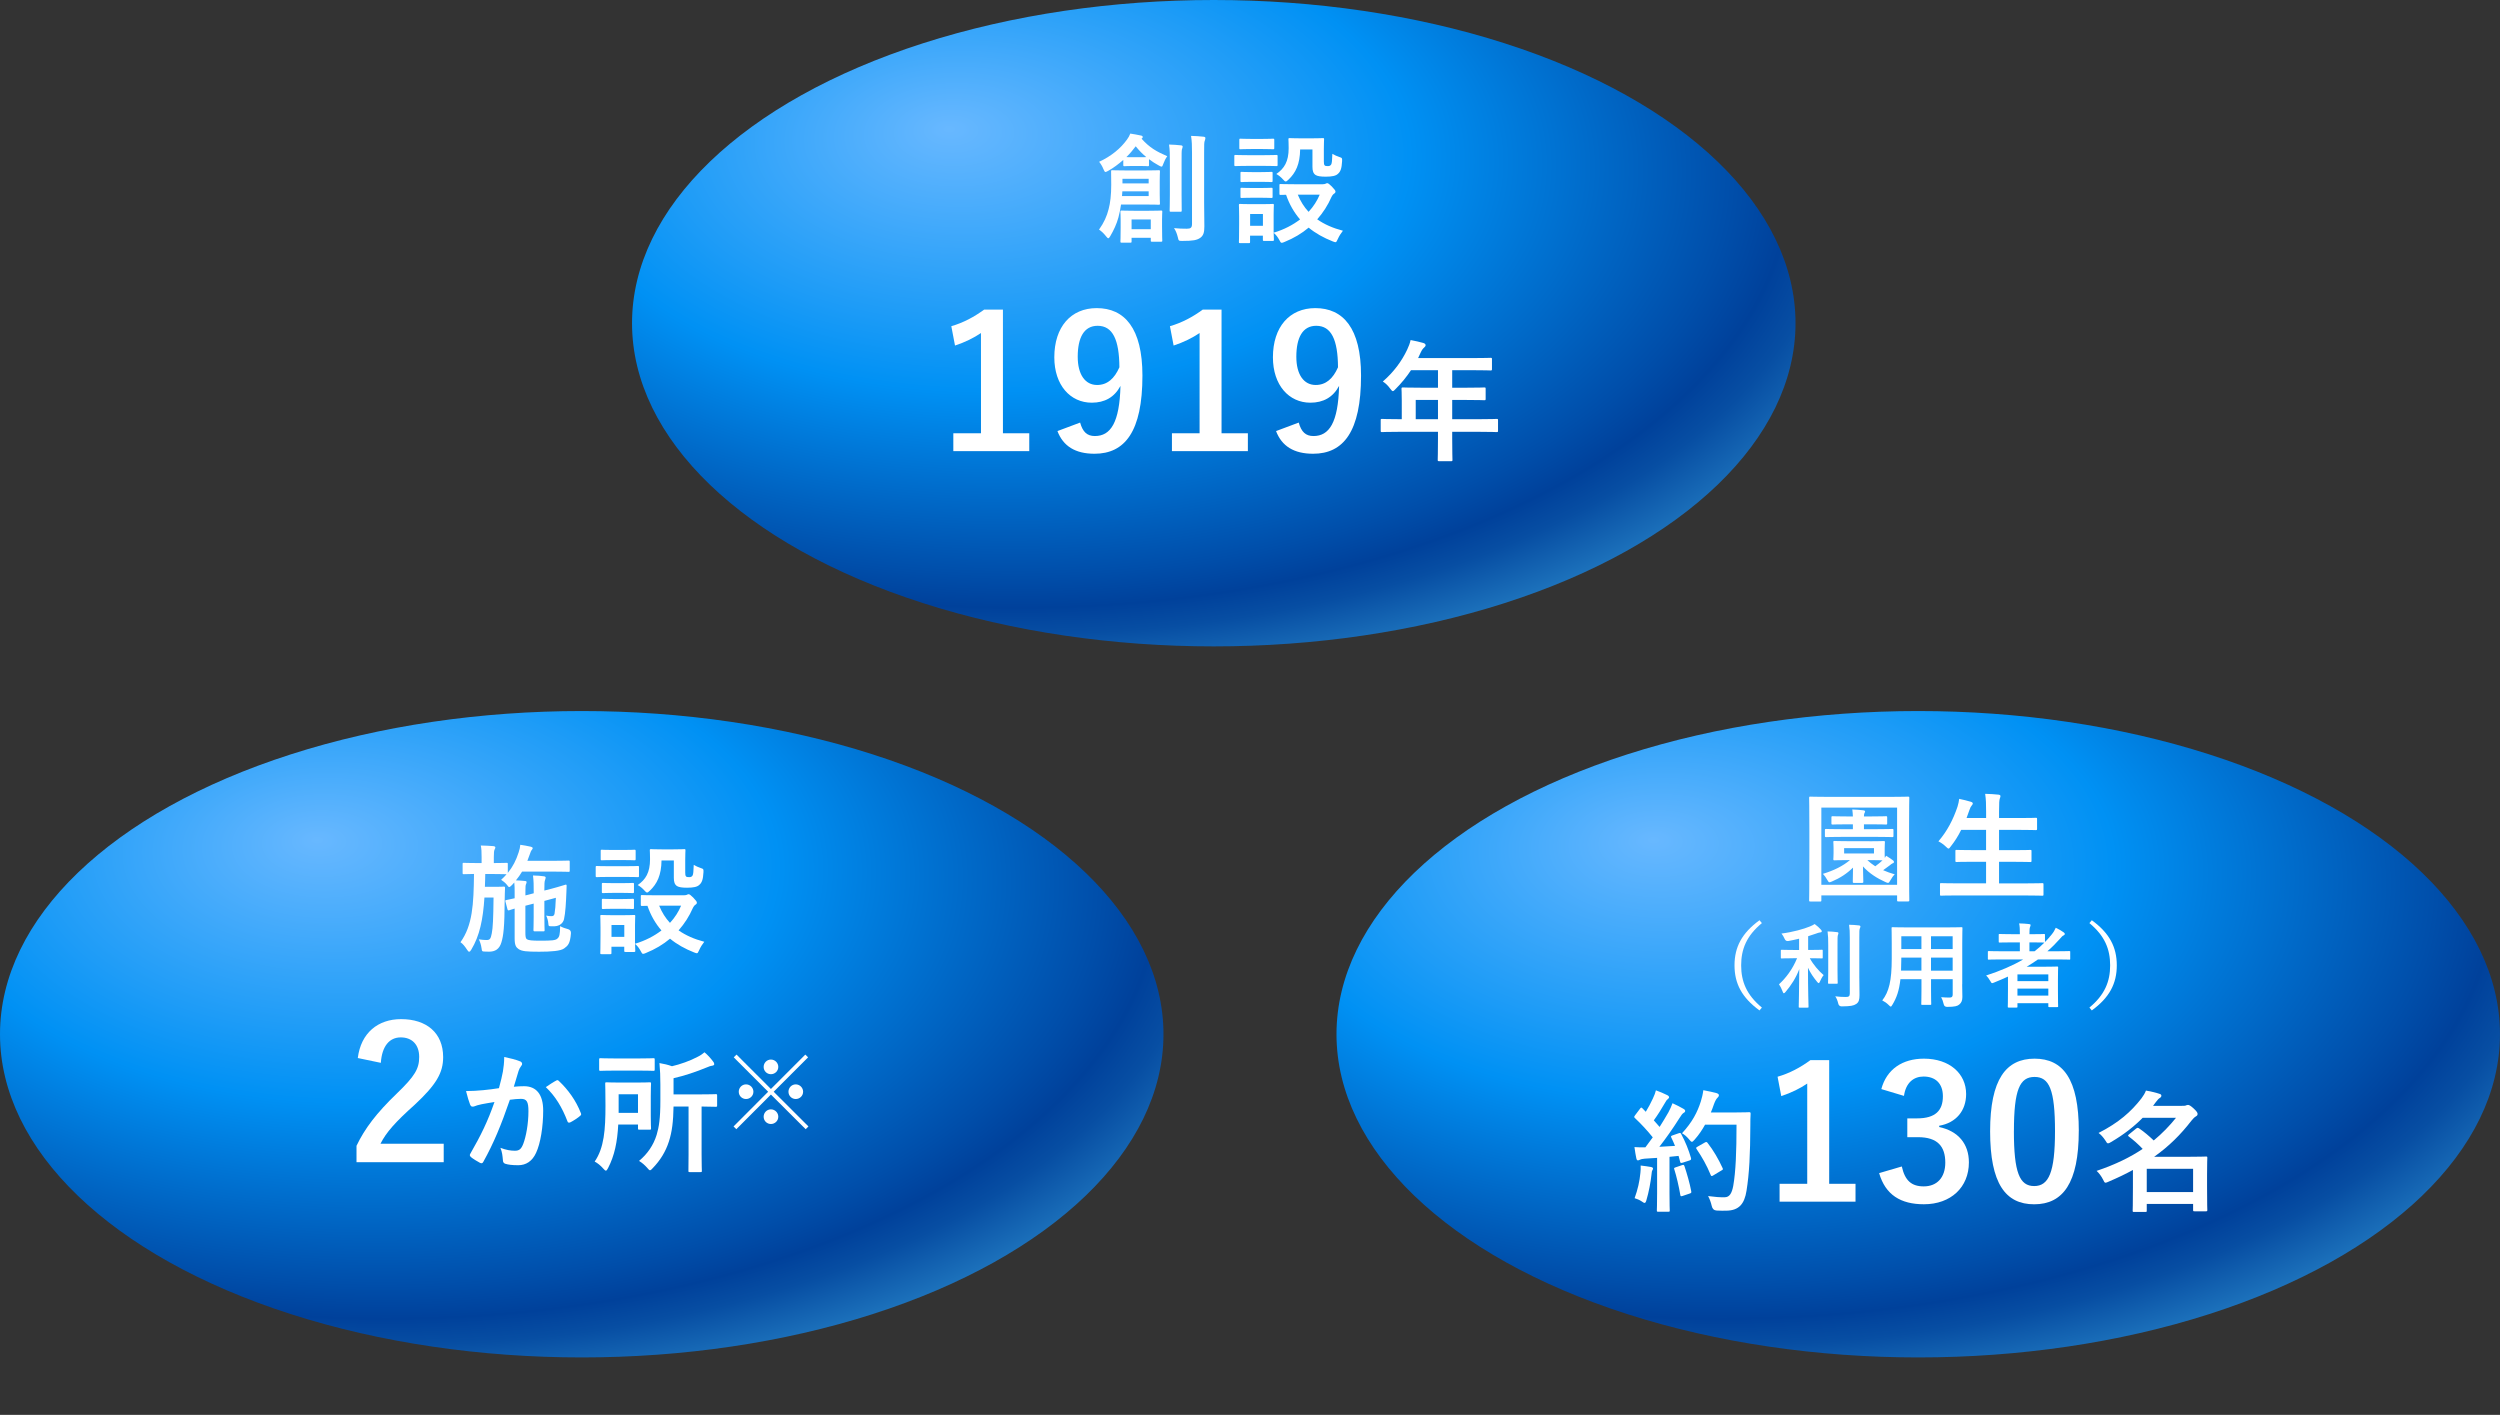 <?xml version="1.0" encoding="UTF-8"?>
<svg xmlns="http://www.w3.org/2000/svg" xmlns:xlink="http://www.w3.org/1999/xlink" viewBox="0 0 759.45 429.8">
  <rect x="0" y="0" width="759.45" height="429.8" fill="#333333" stroke="none"/>
  <defs>
    <style>
      .cls-1 {
        fill: #fff;
      }

      .cls-2 {
        fill: url(#_名称未設定グラデーション_151-2);
      }

      .cls-3 {
        fill: url(#_名称未設定グラデーション_151);
      }

      .cls-4 {
        fill: url(#_名称未設定グラデーション_151-3);
      }
    </style>
    <radialGradient id="_名称未設定グラデーション_151" data-name="名称未設定グラデーション 151" cx="2434.14" cy="87.16" fx="2401.95" fy="45.19" r="356.69" gradientTransform="translate(-1659.55 232.51) scale(.9 .5)" gradientUnits="userSpaceOnUse">
      <stop offset="0" stop-color="#68b8ff"/>
      <stop offset=".29" stop-color="#1e9cf7"/>
      <stop offset=".4" stop-color="#0091f4"/>
      <stop offset=".68" stop-color="#004eaa"/>
      <stop offset=".73" stop-color="#00419b"/>
      <stop offset=".77" stop-color="#074ea3"/>
      <stop offset=".84" stop-color="#1c71bb"/>
      <stop offset=".93" stop-color="#3daae0"/>
      <stop offset="1" stop-color="#58d8ff"/>
    </radialGradient>
    <radialGradient id="_名称未設定グラデーション_151-2" data-name="名称未設定グラデーション 151" cx="1983.03" fx="1950.84" fy="45.19" r="356.69" xlink:href="#_名称未設定グラデーション_151"/>
    <radialGradient id="_名称未設定グラデーション_151-3" data-name="名称未設定グラデーション 151" cx="2196.36" cy="-344.84" fx="2164.17" fy="-386.81" r="356.69" xlink:href="#_名称未設定グラデーション_151"/>
  </defs>
  <g id="_レイヤー_4" data-name="レイヤー 4">
    <ellipse class="cls-3" cx="582.72" cy="314.18" rx="176.72" ry="98.18"/>
    <ellipse class="cls-2" cx="176.72" cy="314.18" rx="176.72" ry="98.18"/>
    <ellipse class="cls-4" cx="368.72" cy="98.18" rx="176.72" ry="98.18"/>
  </g>
  <g id="_レイヤー_1" data-name="レイヤー 1">
    <path class="cls-1" d="M509.96,344.26c.48-.16,.56-.12,.76,.24,1.28,2.36,2.28,4.88,2.96,7.24,.12,.44,.04,.64-.48,.8l-2.12,.68c-.44,.12-.6,.08-.68-.28l-.48-1.8c-.92,.12-1.84,.2-2.76,.28v11c0,3.68,.08,5.04,.08,5.24,0,.4-.04,.44-.44,.44h-3.04c-.4,0-.44-.04-.44-.44,0-.24,.08-1.56,.08-5.24v-10.68l-3.76,.24c-.68,.04-1.24,.2-1.48,.32-.2,.12-.36,.2-.6,.2-.28,0-.4-.28-.48-.68-.2-.96-.36-1.88-.56-3.36,1.2,.08,2.28,.12,3.32,.08l2.24-3.04c-1.64-2.04-3.44-4-5.4-5.84-.16-.16-.24-.24-.24-.36s.12-.28,.28-.52l1.48-1.96c.16-.24,.28-.36,.4-.36s.2,.08,.36,.24l1,1.04c.8-1.32,1.48-2.56,2.16-4.04,.52-1.08,.72-1.72,.92-2.48,1.08,.4,2.48,.96,3.48,1.48,.36,.2,.52,.4,.52,.64,0,.2-.16,.36-.36,.52-.32,.24-.48,.44-.76,.96-1.28,2.2-2.28,3.8-3.52,5.52,.6,.68,1.2,1.32,1.76,2,.92-1.44,1.8-2.92,2.68-4.44,.48-.88,.92-1.88,1.24-2.76,1.2,.56,2.44,1.16,3.36,1.72,.36,.2,.48,.36,.48,.6,0,.28-.12,.44-.44,.6-.4,.24-.72,.68-1.32,1.64-2.04,3.24-4.24,6.32-6.08,8.68,1.56-.08,3.2-.16,4.76-.28-.36-.88-.72-1.72-1.12-2.52-.2-.4-.12-.48,.4-.68l1.84-.64Zm-11.64,12.04c.08-.76,.12-1.36,.08-2.24,1.2,.16,2.28,.28,3.08,.44,.48,.08,.68,.28,.68,.48s-.12,.36-.24,.6c-.12,.16-.16,.64-.24,1.28-.24,2.32-.84,5.4-1.52,7.68-.16,.6-.32,.88-.56,.88-.2,0-.48-.16-.92-.48-.56-.4-1.56-.8-2.12-.96,.96-2.64,1.52-5.12,1.76-7.68Zm12.68-2.36c.48-.16,.56-.08,.72,.36,.72,2.16,1.6,5.16,2.04,7.56,.08,.44,.04,.56-.48,.72l-2.12,.72c-.6,.2-.64,.08-.72-.32-.4-2.44-1.2-5.84-1.8-7.68-.16-.44-.12-.52,.36-.68l2-.68Zm6.96-12.28c-.84,1.52-1.84,3.04-3.12,4.48-.44,.48-.64,.72-.88,.72-.2,0-.44-.24-.84-.72-.72-.88-1.44-1.48-2.16-1.88,3.12-3.36,4.68-6.4,5.72-9.68,.32-1.04,.6-2.16,.76-3.4,1.52,.28,3.08,.64,3.88,.84,.52,.16,.84,.36,.84,.64,0,.32-.04,.44-.4,.8-.32,.28-.72,.92-1.12,2.04-.28,.8-.56,1.64-.92,2.44h7.56c2.88,0,3.8-.08,4.04-.08,.4,0,.48,.08,.48,.48-.08,1.12-.08,2.2-.08,3.32-.04,9.2-.32,14.76-1.16,20.04-.64,4.08-2.32,6-6.08,6.08-.84,0-1.96,.04-3-.04q-1.2-.08-1.48-1.36c-.24-1.08-.68-2.28-1.12-3.04,2.16,.28,3.52,.4,5.08,.36,1.48,0,2.16-1.32,2.56-3.44,.76-4.32,1-10.28,1-18.6h-9.56Zm-.04,5.4c.44-.24,.56-.16,.8,.12,1.76,2.24,3.36,5,4.56,7.64,.2,.4,.12,.52-.36,.76l-2.52,1.52c-.44,.28-.6,.2-.76-.24-1.16-2.84-2.6-5.36-4.2-7.72-.28-.4-.28-.52,.24-.8l2.24-1.28Z"/>
    <path class="cls-1" d="M555.66,359.62h8.01v5.43h-23.07v-5.43h8.4v-30.46c-2.13,1.46-4.82,2.8-7.89,3.81l-1.12-5.88c3.7-1.06,7-2.86,9.97-5.04h5.71v37.58Z"/>
    <path class="cls-1" d="M571.51,330.84c1.62-6.05,6.44-9.24,12.94-9.24,7.79,0,12.82,4.54,12.82,10.75,0,5.04-3.02,8.74-8.18,9.63v.39c5.77,1.23,9.02,5.1,9.02,10.75,0,7.56-5.49,12.71-13.66,12.71-7.06,0-11.7-2.86-13.61-9.46l6.89-2.02c.95,4.31,2.97,6.05,6.66,6.05,4.03,0,6.55-2.69,6.55-7.22,0-4.87-2.29-7.73-8.29-7.73h-3.25v-5.71h2.97c5.6,0,7.84-2.41,7.84-6.72,0-3.92-2.29-5.99-5.88-5.99-2.97,0-5.38,1.85-5.94,5.88l-6.89-2.07Z"/>
    <path class="cls-1" d="M631.49,343.55c0,15.85-4.82,22.29-13.55,22.29s-13.38-6.33-13.38-22.18,4.87-22.06,13.5-22.06,13.44,6.16,13.44,21.95Zm-19.71,.06c0,12.6,1.73,16.69,6.16,16.69s6.33-4.14,6.33-16.69-1.73-16.46-6.21-16.46-6.27,3.81-6.27,16.46Z"/>
    <path class="cls-1" d="M650.9,339.57c-2.52,2.56-5.64,5.04-9.6,7.36-.44,.28-.72,.4-.92,.4-.28,0-.48-.28-.84-.92-.6-.92-1.36-1.76-2.04-2.24,6.12-3.12,9.88-6.44,13.04-10.52,.56-.76,1.04-1.52,1.36-2.36,1.56,.28,2.96,.6,4.12,1,.4,.12,.56,.28,.56,.56s-.16,.52-.52,.72c-.32,.2-.6,.48-1.2,1.28l-.8,1.08h8.72c.72,0,.88,0,1.16-.08,.2-.08,.44-.2,.72-.2,.36,0,.8,.24,1.68,1.04,1.04,.96,1.24,1.36,1.24,1.68,0,.36-.12,.56-.56,.8-.36,.2-.84,.68-1.32,1.28-3.24,4.2-6.76,7.72-11.32,10.96h10.28c3.44,0,5.2-.08,5.44-.08,.4,0,.44,.04,.44,.4,0,.28-.08,1.44-.08,5.16v3.68c0,5.6,.08,6.72,.08,6.96,0,.4-.04,.44-.44,.44h-3.4c-.44,0-.48-.04-.48-.44v-1.8h-14.08v2c0,.4-.04,.44-.4,.44h-3.44c-.4,0-.44-.04-.44-.44,0-.2,.08-1.48,.08-7.08v-5.24c-2.24,1.24-4.68,2.4-7.4,3.56-.44,.2-.72,.32-.92,.32-.32,0-.44-.32-.8-1.04-.52-1-1.2-1.92-1.92-2.56,5.8-1.96,10.32-4.2,14-6.68-1.44-1.52-2.84-2.72-4.16-3.72-.16-.12-.28-.24-.28-.32,0-.12,.12-.24,.32-.4l2.12-1.72c.2-.16,.36-.24,.48-.24,.16,0,.28,.08,.48,.2,1.56,1.08,2.88,2.2,4.4,3.64,2.6-2.16,4.8-4.44,6.76-6.88h-10.12Zm1.24,15.48v7.08h14.08v-7.08h-14.08Z"/>
    <path class="cls-1" d="M549.98,273.86c-.36,0-.4-.04-.4-.39,0-.25,.07-2.7,.07-13.97v-7.13c0-7.2-.07-9.72-.07-9.94,0-.4,.04-.43,.4-.43,.25,0,1.4,.07,4.75,.07h20.13c3.35,0,4.5-.07,4.72-.07,.4,0,.43,.04,.43,.43,0,.21-.07,2.74-.07,8.68v8.39c0,11.23,.07,13.72,.07,13.94,0,.36-.04,.4-.43,.4h-2.88c-.36,0-.4-.04-.4-.4v-1.44h-23.01v1.48c0,.36-.04,.39-.4,.39h-2.92Zm3.31-5.08h23.01v-23.44h-23.01v23.44Zm14.62-13.22c3.03,0,4.07-.07,4.29-.07,.36,0,.4,.04,.4,.4,0,.22-.07,.61-.07,1.84v1.4c0,.76,0,1.19,.04,1.48,.14-.18,.25-.39,.4-.65,.79,.47,1.4,.9,2.09,1.4,.18,.14,.29,.29,.29,.47,0,.22-.14,.36-.4,.43-.29,.11-.47,.29-.87,.61-.65,.5-1.3,.97-2.02,1.48,1.08,.47,2.23,.9,3.53,1.26-.47,.43-.94,1.12-1.3,1.77-.32,.58-.47,.83-.76,.83-.18,0-.43-.11-.83-.29-2.41-1.08-4.86-2.59-6.77-4.72,.04,2.27,.11,4.25,.11,4.61s-.04,.4-.43,.4h-2.38c-.36,0-.39-.04-.39-.4s.04-2.16,.07-4.25c-1.87,1.84-3.93,3.17-6.38,4.21-.36,.14-.58,.25-.76,.25-.25,0-.4-.22-.68-.72-.4-.72-.83-1.33-1.33-1.84,3.39-1.04,6.09-2.38,8.21-4.18h-.32c-3.03,0-4.07,.07-4.32,.07-.36,0-.4-.04-.4-.4,0-.25,.07-.65,.07-1.84v-1.4c0-1.22-.07-1.58-.07-1.84,0-.36,.04-.4,.4-.4,.25,0,1.29,.07,4.32,.07h6.27Zm-8.32-1.33c-3.46,0-4.57,.07-4.82,.07-.36,0-.4-.04-.4-.43v-1.66c0-.36,.04-.39,.4-.39,.25,0,1.37,.07,4.82,.07h3.28v-1.48h-1.66c-3.17,0-4.21,.07-4.43,.07-.4,0-.43-.04-.43-.4v-1.73c0-.36,.04-.4,.43-.4,.22,0,1.26,.07,4.43,.07h1.66c-.04-.72-.07-1.51-.18-2.12,1.22,.04,2.41,.14,3.28,.25,.47,.07,.61,.18,.61,.36,0,.22-.14,.4-.21,.54-.11,.25-.14,.58-.14,.97h2.2c3.2,0,4.25-.07,4.46-.07,.36,0,.4,.04,.4,.4v1.73c0,.36-.04,.4-.4,.4-.22,0-1.26-.07-4.46-.07h-2.2v1.48h3.78c3.42,0,4.57-.07,4.79-.07,.36,0,.4,.04,.4,.39v1.66c0,.39-.04,.43-.4,.43-.22,0-1.37-.07-4.79-.07h-10.41Zm9.69,3.42h-9.07v1.62h9.07v-1.62Zm-2.02,3.64c.72,.68,1.51,1.29,2.41,1.87,.9-.65,1.62-1.26,2.2-1.8-.51-.04-1.66-.07-3.96-.07h-.65Z"/>
    <path class="cls-1" d="M594.29,272.02c-3.28,0-4.36,.07-4.57,.07-.36,0-.39-.04-.39-.4v-3.03c0-.36,.04-.39,.39-.39,.22,0,1.3,.07,4.57,.07h9.04v-6.55h-3.96c-3.53,0-4.75,.07-4.97,.07-.36,0-.39-.04-.39-.4v-2.92c0-.32,.04-.36,.39-.36,.22,0,1.44,.07,4.97,.07h3.96v-6.16h-7.56c-.86,1.77-1.91,3.46-3.17,5.04-.32,.43-.47,.65-.69,.65-.18,0-.4-.21-.79-.58-.69-.68-1.59-1.29-2.27-1.62,2.66-3.1,4.46-6.55,5.8-10.52,.25-.79,.43-1.66,.51-2.38,1.19,.22,2.48,.58,3.49,.87,.4,.11,.65,.29,.65,.54,0,.18-.11,.36-.36,.65-.21,.22-.43,.61-.68,1.37l-.86,2.38h5.94v-1.87c0-2.56-.04-3.67-.29-5.47,1.4,.04,2.88,.11,4.07,.25,.36,.04,.58,.22,.58,.4,0,.25-.07,.47-.18,.72-.18,.47-.25,1.37-.25,4v1.98h6.19c3.53,0,4.72-.07,4.93-.07,.4,0,.43,.04,.43,.39v2.95c0,.36-.04,.4-.43,.4-.22,0-1.4-.07-4.93-.07h-6.19v6.16h4.5c3.53,0,4.75-.07,4.97-.07,.36,0,.39,.04,.39,.36v2.92c0,.36-.04,.4-.39,.4-.22,0-1.44-.07-4.97-.07h-4.5v6.55h8.53c3.24,0,4.36-.07,4.57-.07,.36,0,.4,.04,.4,.39v3.03c0,.36-.04,.4-.4,.4-.22,0-1.33-.07-4.57-.07h-21.5Z"/>
    <path class="cls-1" d="M535.23,280.42c-4.65,3.84-6.3,7.9-6.3,12.83s1.65,8.99,6.3,12.83l-.73,.87c-5.38-3.92-7.59-8.18-7.59-13.7s2.21-9.78,7.59-13.7l.73,.87Z"/>
    <path class="cls-1" d="M544.71,291.1c-2.44,0-3.25,.06-3.42,.06-.28,0-.31-.03-.31-.31v-2.02c0-.28,.03-.31,.31-.31,.17,0,.98,.06,3.42,.06h1.82v-3.42c-1.06,.25-2.16,.5-3.28,.7q-.81,.14-1.15-.73c-.25-.56-.56-1.12-.93-1.54,3.42-.42,6.84-1.4,8.66-2.16,.67-.28,.98-.45,1.43-.73,.81,.59,1.37,1.12,1.88,1.68,.2,.22,.28,.34,.28,.53,0,.22-.22,.34-.53,.34-.37,.03-.76,.2-1.23,.36-.76,.25-1.54,.53-2.38,.79v4.17h.73c2.41,0,3.22-.06,3.39-.06,.28,0,.31,.03,.31,.31v2.02c0,.28-.03,.31-.31,.31-.17,0-.98-.06-3.39-.06h-.22c1.04,1.96,2.72,3.87,4.2,5.13-.42,.5-.84,1.26-1.12,1.93-.14,.34-.25,.5-.39,.5-.11,0-.28-.14-.48-.39-1.06-1.29-2.04-2.69-2.77-4.29,0,6.75,.17,11.35,.17,11.85,0,.25-.03,.28-.34,.28h-2.33c-.28,0-.31-.03-.31-.28,0-.5,.14-5.04,.17-11.43-1.01,2.69-2.47,4.93-4.18,6.95-.22,.25-.36,.39-.5,.39s-.25-.14-.36-.48c-.28-.79-.76-1.74-1.12-2.24,2.07-1.9,4.09-4.51,5.49-7.93h-1.2Zm10.67-3.98c0-1.85-.03-2.86-.2-4.17,1.04,.03,1.93,.08,2.91,.22,.28,.03,.39,.14,.39,.31,0,.22-.11,.42-.17,.62-.11,.39-.11,.95-.11,3v7.73c0,2.38,.06,3.53,.06,3.7,0,.28-.03,.31-.31,.31h-2.32c-.28,0-.31-.03-.31-.31,0-.17,.06-1.32,.06-3.7v-7.71Zm9.44,9.58c0,1.96,.06,4.17,.06,5.57s-.2,2.19-1.01,2.72c-.79,.53-1.68,.7-4.4,.73q-.87,0-1.06-.9c-.2-.87-.51-1.62-.9-2.16,1.12,.14,2.18,.2,3.19,.2,.9,0,1.23-.2,1.23-1.09v-16.84c0-1.82-.03-2.69-.22-4.01,1.04,.03,2.04,.08,3,.2,.28,.03,.45,.17,.45,.31,0,.25-.09,.39-.17,.59-.17,.34-.17,.95-.17,2.86v11.82Z"/>
    <path class="cls-1" d="M596.07,299c0,1.29,.06,2.72,.06,3.87,0,1.04-.28,1.74-.93,2.27-.53,.48-1.37,.73-3.7,.73q-.87,0-1.04-.81c-.2-.9-.45-1.54-.78-2.13,1.15,.08,1.68,.11,2.61,.11,.64,0,.9-.28,.9-.92v-4.65h-6.58v3.33c0,2.72,.06,3.98,.06,4.15,0,.28-.03,.31-.31,.31h-2.41c-.28,0-.31-.03-.31-.31,0-.2,.06-1.43,.06-4.15v-3.33h-6.39c-.39,3.47-1.15,5.63-2.44,7.76-.22,.39-.37,.56-.5,.56s-.28-.14-.59-.45c-.67-.67-1.32-1.09-1.99-1.43,2.04-2.63,2.88-5.97,2.88-12.72v-4.59c0-2.91-.05-4.43-.05-4.6,0-.31,.03-.34,.34-.34,.17,0,1.15,.06,3.84,.06h13.17c2.72,0,3.67-.06,3.87-.06,.28,0,.31,.03,.31,.34,0,.17-.06,1.68-.06,4.6v12.41Zm-12.38-4.15v-3.95h-6.11v.31c0,1.35-.03,2.55-.08,3.64h6.19Zm0-6.55v-3.89h-6.11v3.89h6.11Zm2.91-3.89v3.89h6.58v-3.89h-6.58Zm6.58,10.45v-3.95h-6.58v3.95h6.58Z"/>
    <path class="cls-1" d="M609.98,296.67c-1.37,.62-2.75,1.23-4.17,1.79-.31,.11-.48,.2-.62,.2-.22,0-.34-.2-.62-.7-.34-.62-.78-1.21-1.23-1.62,4.29-1.4,8.07-3,11.26-4.88h-6.95c-2.46,0-3.3,.06-3.47,.06-.28,0-.31-.03-.31-.31v-2.02c0-.25,.03-.28,.31-.28,.17,0,1.01,.06,3.47,.06h5.94v-2.69h-2.55c-2.52,0-3.39,.05-3.56,.05-.28,0-.31-.03-.31-.31v-1.99c0-.28,.03-.31,.31-.31,.17,0,1.04,.06,3.56,.06h2.55v-.39c0-1.12-.03-1.99-.22-2.88,1.07,.03,2.07,.08,3.03,.2,.28,.03,.45,.11,.45,.28,0,.2-.06,.36-.14,.56-.17,.36-.2,.9-.2,1.93v.31h.84c2.52,0,3.36-.06,3.53-.06,.31,0,.34,.03,.34,.31v2.13c.73-.73,1.37-1.46,2.02-2.27,.62-.76,.9-1.26,1.26-2.07,1.04,.5,1.79,.95,2.41,1.4,.25,.17,.34,.34,.34,.5s-.14,.31-.31,.39c-.39,.17-.7,.48-1.15,1.04-1.23,1.37-2.49,2.66-3.84,3.81h3.16c2.47,0,3.33-.06,3.5-.06,.25,0,.28,.03,.28,.28v2.02c0,.28-.03,.31-.28,.31-.17,0-1.04-.06-3.5-.06h-6.02c-1.12,.79-2.24,1.51-3.42,2.21h5.46c2.38,0,3.59-.06,3.75-.06,.31,0,.34,.03,.34,.34,0,.17-.06,1.01-.06,3.78v2.8c0,4.15,.06,4.96,.06,5.13,0,.25-.03,.28-.34,.28h-2.33c-.28,0-.31-.03-.31-.28v-.9h-9.38v1.01c0,.28-.03,.31-.31,.31h-2.32c-.28,0-.31-.03-.31-.31,0-.14,.06-1.09,.06-5.27v-3.84Zm2.88-.67v2.04h9.38v-2.04h-9.38Zm9.38,6.44v-2.13h-9.38v2.13h9.38Zm-1.37-16.11c-.17,0-1.01-.05-3.53-.05h-.84v2.69h1.57c1.06-.81,2.04-1.68,2.97-2.63h-.17Z"/>
    <path class="cls-1" d="M635.45,279.55c5.38,3.92,7.59,8.18,7.59,13.7s-2.21,9.78-7.59,13.7l-.73-.87c4.65-3.84,6.3-7.9,6.3-12.83s-1.65-8.99-6.3-12.83l.73-.87Z"/>
    <path class="cls-1" d="M108.69,321.41c.95-7.67,6.16-11.82,13.16-11.82,7.67,0,12.77,4.14,12.77,11.54,0,4.76-2.07,8.34-8.62,14.45-5.88,5.26-8.68,8.4-10.42,11.87h19.21v5.6h-26.49v-4.98c2.52-5.27,6.1-9.97,12.21-15.85,5.6-5.38,6.83-7.62,6.83-11.14,0-3.75-2.18-5.94-5.6-5.94s-5.71,2.63-6.05,7.73l-7-1.46Z"/>
    <path class="cls-1" d="M152.77,325.53c.2-1.2,.4-2.76,.4-4.44,2.08,.44,3.2,.72,4.8,1.32,.4,.12,.64,.44,.64,.8,0,.2-.08,.4-.28,.6-.4,.52-.6,.96-.8,1.52-.52,1.64-.92,3.12-1.44,4.8,1.08-.12,2.28-.16,3.12-.16,3.76,0,5.8,2.56,5.8,7.4s-.8,9.96-2.16,12.84c-1.16,2.56-3.08,3.76-5.4,3.76-1.92,0-3.08-.16-3.96-.44-.48-.16-.72-.52-.72-1.12-.12-1.28-.2-2.4-.76-3.72,1.8,.68,3.16,.88,4.4,.88,1.32,0,1.92-.48,2.56-2.12,.84-2.24,1.56-6.04,1.56-9.92,0-2.84-.52-3.72-2.28-3.72-.96,0-2.2,.12-3.36,.28-2.64,7.68-4.92,13.2-8.04,18.8-.24,.52-.56,.6-1.04,.36-.72-.36-2.28-1.32-2.76-1.76-.2-.2-.32-.36-.32-.6,0-.12,.04-.28,.16-.44,3.2-5.56,5.28-9.8,7.32-15.68-1.56,.24-2.84,.48-3.92,.68-1.04,.2-1.68,.44-2.2,.64-.56,.2-1.04,.12-1.28-.52-.36-.92-.8-2.36-1.24-4.12,1.76,0,3.52-.12,5.28-.28,1.68-.16,3.16-.36,4.72-.6,.64-2.28,.92-3.68,1.2-5.04Zm16.28,2.68c.28-.16,.48-.08,.76,.2,2.72,2.56,5.16,5.88,6.64,9.72,.16,.36,.12,.56-.16,.8-.68,.64-2.2,1.6-3,2-.4,.2-.8,.16-.92-.32-1.6-4.2-3.68-7.64-6.56-10.36,1-.68,2.16-1.48,3.24-2.04Z"/>
    <path class="cls-1" d="M187.81,341.62c-.28,5.32-1.12,9.4-3.08,13.2-.28,.52-.44,.8-.68,.8-.2,0-.44-.24-.8-.64-.8-.92-1.76-1.68-2.6-2.12,2.88-4.16,3.28-9.72,3.28-16.96,0-4.36-.08-6.44-.08-6.68,0-.4,.04-.44,.44-.44,.28,0,1.16,.08,4.04,.08h5c2.84,0,3.8-.08,4-.08,.4,0,.44,.04,.44,.44,0,.24-.08,1.32-.08,3.72v6.12c0,2.44,.08,3.4,.08,3.64,0,.44-.04,.48-.44,.48h-3.08c-.4,0-.44-.04-.44-.48v-1.08h-6Zm6-20.08c3.32,0,4.4-.08,4.64-.08,.4,0,.44,.04,.44,.44v2.92c0,.44-.04,.48-.44,.48-.24,0-1.32-.08-4.64-.08h-6.72c-3.28,0-4.4,.08-4.64,.08-.4,0-.44-.04-.44-.48v-2.92c0-.4,.04-.44,.44-.44,.24,0,1.36,.08,4.64,.08h6.72Zm-5.88,10.88v5.64h5.88v-5.64h-5.88Zm16.68,3.72c-.08,4.56-.44,7.6-1.4,10.6-1,3.12-2.64,5.76-4.92,8.12-.4,.44-.6,.64-.84,.64-.2,0-.4-.2-.8-.68-.72-.84-1.6-1.6-2.52-2.16,2.56-2.12,4.4-4.8,5.36-7.96,.68-2.28,1.12-4.88,1.12-10.36v-4.88c0-2.4-.08-4.36-.28-6.52,1.4,.24,2.6,.52,3.8,.96,2.44-.56,5.52-1.64,7.76-2.84,.92-.44,1.44-.84,2.12-1.4,.92,.76,1.88,1.8,2.64,2.84,.24,.28,.32,.48,.32,.8,0,.24-.28,.4-.64,.44-.44,.04-.84,.2-1.52,.48-3.4,1.4-6.84,2.56-10.2,3.32v4.92h7.32c3.92,0,5.24-.08,5.48-.08,.4,0,.44,.04,.44,.44v2.96c0,.4-.04,.44-.44,.44-.24,0-1.36-.04-4.28-.08v14.52c0,3.2,.08,4.76,.08,5,0,.36-.04,.4-.4,.4h-3.28c-.36,0-.4-.04-.4-.4,0-.28,.04-1.8,.04-5v-14.52h-4.56Z"/>
    <path class="cls-1" d="M245.59,342.19l-.84,.84-10.56-10.53-10.51,10.53-.84-.84,10.51-10.54-10.45-10.45,.84-.84,10.45,10.45,10.45-10.45,.84,.84-10.45,10.45,10.56,10.54Zm-16.72-10.54c0,1.23-1.01,2.21-2.24,2.21s-2.21-.98-2.21-2.21,.98-2.24,2.21-2.24,2.24,1.01,2.24,2.24Zm7.56-7.54c0,1.23-1.01,2.21-2.24,2.21s-2.21-.98-2.21-2.21,.98-2.24,2.21-2.24,2.24,1.01,2.24,2.24Zm0,15.13c0,1.23-1.01,2.21-2.24,2.21s-2.21-.98-2.21-2.21,.98-2.24,2.21-2.24,2.24,1.01,2.24,2.24Zm7.54-7.59c0,1.23-1.01,2.21-2.24,2.21s-2.21-.98-2.21-2.21,.98-2.24,2.21-2.24,2.24,1.01,2.24,2.24Z"/>
    <path class="cls-1" d="M155.44,268.93c-.36,.36-.58,.54-.76,.54s-.36-.22-.72-.72c-.54-.65-1.12-1.08-1.73-1.48,.61-.58,1.19-1.12,1.66-1.69h-.07c-.18,0-1.12-.07-3.89-.07h-2.52c-.04,1.37-.04,2.66-.11,3.89h3.53c1.55,0,1.95-.07,2.16-.07,.36,0,.43,.07,.43,.43-.07,1.12-.07,2.27-.11,3.89-.04,7.78-.36,10.62-1.01,12.68-.61,2.02-1.91,2.77-3.74,2.77-.54,0-1.01,0-1.51-.04-.58-.04-.65-.07-.76-.97-.14-1.04-.5-2.12-.83-2.74,.94,.14,1.55,.21,2.34,.21,1.04,0,1.26-.36,1.59-2.02s.47-4.36,.54-10.88h-2.77c-.43,6.66-1.44,11.6-4,15.84-.25,.43-.43,.61-.65,.61-.18,0-.36-.18-.61-.58-.69-1.04-1.26-1.8-2.02-2.3,3.67-5.15,4-11.42,4.11-20.74-2.12,.04-2.92,.07-3.1,.07-.32,0-.36-.04-.36-.43v-2.63c0-.36,.04-.39,.36-.39,.22,0,1.12,.07,3.93,.07h1.48v-1.84c0-1.58-.04-2.52-.25-3.49,1.33,.04,2.48,.07,3.78,.18,.4,.04,.65,.18,.65,.4,0,.25-.11,.39-.25,.68-.14,.32-.22,.83-.22,2.23v1.84c2.7,0,3.64-.07,3.85-.07,.36,0,.4,.04,.4,.39v2.67c1.55-1.91,2.52-3.85,3.28-6.2,.32-.94,.47-1.66,.51-2.34,1.15,.18,2.12,.32,3.17,.58,.47,.14,.61,.29,.61,.43,0,.18-.11,.32-.22,.47-.29,.32-.47,.79-.68,1.44l-.72,1.94h8.35c2.92,0,3.89-.07,4.11-.07,.36,0,.4,.04,.4,.4v2.63c0,.36-.04,.4-.4,.4-.21,0-1.19-.07-4.11-.07h-9.97c-.54,.9-1.15,1.8-1.87,2.66,.94,.04,1.73,.07,2.67,.18,.4,0,.58,.14,.58,.32,0,.25-.07,.4-.18,.65-.14,.29-.18,.83-.18,2.12v1.3l2.52-.65v-.29c0-2.23,0-3.35-.22-5.12,1.55,.04,2.27,.11,3.31,.25,.36,.04,.54,.18,.54,.4,0,.25-.11,.47-.18,.72-.18,.43-.22,1.12-.22,3.21l2.12-.54c2.99-.79,4.07-1.22,4.36-1.26,.22-.04,.29,.11,.29,.36-.04,.47-.04,1.12-.07,1.98-.11,2.88-.29,6.3-.72,8.14-.32,1.37-1.44,1.91-2.2,2.09-.43,.11-1.08,.11-1.91,.07-.54,0-.61-.11-.65-.76-.07-.94-.32-1.76-.68-2.48,.68,.14,1.12,.18,1.66,.18,.47,0,.79-.18,.9-.76,.18-1.04,.32-2.48,.4-4.82l-3.49,.94v4.68c0,2.7,.07,3.96,.07,4.18,0,.36-.04,.39-.43,.39h-2.56c-.36,0-.4-.11-.4-.47,0-.22,.07-1.4,.07-4.11v-3.85l-2.52,.65v7.96c0,1.44,.07,1.94,.47,2.23,.54,.32,1.44,.43,4.18,.43,3.38,0,4.5-.11,5.04-.61,.65-.54,.83-1.19,.87-3.82,.68,.4,1.55,.72,2.45,.94q.9,.29,.83,1.26c-.25,3.21-.94,3.74-2.05,4.57-1.04,.79-4,1.01-7.6,1.01-3.89,0-5.22-.14-6.23-.79-.79-.54-1.22-1.15-1.22-3.24v-9.08c-1.12,.32-1.48,.47-1.62,.51-.4,.11-.47,0-.58-.36l-.61-2.34c-.07-.25-.04-.32,.29-.4,.22-.04,.97-.18,2.52-.54v-1.69c0-1.26,0-2.12-.11-3.1l-.76,.83Z"/>
    <path class="cls-1" d="M189.86,263.14c2.74,0,3.64-.07,3.85-.07,.36,0,.4,.04,.4,.4v2.56c0,.4-.04,.43-.4,.43-.21,0-1.12-.07-3.85-.07h-4.68c-2.74,0-3.64,.07-3.82,.07-.36,0-.4-.04-.4-.43v-2.56c0-.36,.04-.4,.4-.4,.18,0,1.08,.07,3.82,.07h4.68Zm18.01,8.82c.4,0,.61-.07,.79-.14,.14-.07,.32-.18,.54-.18,.25,0,.69,.32,1.37,1.01,.83,.87,1.12,1.26,1.12,1.51,0,.32-.11,.47-.39,.65-.29,.18-.58,.5-.87,1.12-1.04,2.38-2.48,4.65-4.29,6.7,2.16,1.51,4.75,2.66,7.81,3.46-.58,.72-1.15,1.62-1.55,2.52-.32,.68-.43,.97-.72,.97-.18,0-.43-.11-.83-.25-2.74-1.08-5.22-2.45-7.31-4.18-2.05,1.73-4.5,3.21-7.35,4.36-.39,.18-.65,.25-.83,.25-.29,0-.43-.25-.76-.9-.43-.79-.97-1.55-1.69-2.12,.04,1.44,.07,1.91,.07,2.05,0,.36-.04,.4-.39,.4h-2.56c-.36,0-.4-.04-.4-.4v-1.19h-3.89v1.87c0,.36-.04,.39-.4,.39h-2.56c-.4,0-.43-.04-.43-.39,0-.25,.07-1.08,.07-5.44v-2.3c0-2.27-.07-3.13-.07-3.39,0-.36,.04-.39,.43-.39,.21,0,.97,.07,3.28,.07h3.21c2.34,0,3.06-.07,3.31-.07,.36,0,.39,.04,.39,.39,0,.22-.07,1.08-.07,2.77v5.58c3.17-.94,5.87-2.38,8.03-4.03-1.8-2.09-3.24-4.54-4.25-7.49-1.04,0-1.51,.04-1.62,.04-.36,0-.4-.04-.4-.43v-2.52c0-.32,.04-.36,.4-.36,.21,0,1.26,.07,4.39,.07h8.39Zm-18.44-13.76c2.34,0,3.03-.07,3.24-.07,.39,0,.43,.04,.43,.4v2.41c0,.36-.04,.4-.43,.4-.22,0-.9-.07-3.24-.07h-3.28c-2.34,0-3.06,.07-3.28,.07-.36,0-.39-.04-.39-.4v-2.41c0-.36,.04-.4,.39-.4,.22,0,.94,.07,3.28,.07h3.28Zm-.29,10.08c2.2,0,2.84-.07,3.02-.07,.4,0,.43,.04,.43,.36v2.34c0,.36-.04,.4-.43,.4-.18,0-.83-.07-3.02-.07h-2.85c-2.2,0-2.84,.07-3.06,.07-.36,0-.4-.04-.4-.4v-2.34c0-.32,.04-.36,.4-.36,.22,0,.86,.07,3.06,.07h2.85Zm0,4.83c2.2,0,2.84-.07,3.02-.07,.4,0,.43,.04,.43,.4v2.3c0,.36-.04,.4-.43,.4-.18,0-.83-.07-3.02-.07h-2.85c-2.2,0-2.84,.07-3.06,.07-.36,0-.4-.04-.4-.4v-2.3c0-.36,.04-.4,.4-.4,.22,0,.86,.07,3.06,.07h2.85Zm-3.38,7.89v3.6h3.89v-3.6h-3.89Zm15.2-19.63c-.07,4.54-1.37,7.13-3.53,9.18-.4,.4-.65,.58-.86,.58s-.47-.22-.87-.68c-.54-.61-1.33-1.26-1.98-1.59,2.41-1.66,3.75-3.78,3.75-7.85,0-1.62-.07-2.45-.07-2.66,0-.36,.04-.4,.43-.4,.22,0,.87,.07,3.17,.07h3.6c2.3,0,3.03-.07,3.24-.07,.36,0,.39,.04,.39,.4,0,.21-.07,1.08-.07,2.92v3.75c0,.58,.04,1.01,.25,1.22,.18,.18,.43,.22,1.01,.22,.5,0,.76-.18,.97-.5,.21-.36,.29-1.22,.36-3.24,.58,.36,1.44,.76,2.12,.97,.9,.29,.86,.36,.83,1.3-.11,2.16-.47,3.17-1.3,3.85-.61,.58-1.76,.83-3.67,.83-1.48,0-2.49-.14-3.06-.5-.72-.47-.97-1.26-.97-2.48v-5.29h-3.75Zm-.72,13.76c.83,2.02,1.91,3.75,3.28,5.22,1.51-1.62,2.63-3.42,3.38-5.22h-6.66Z"/>
    <path class="cls-1" d="M304.66,131.62h8.01v5.43h-23.07v-5.43h8.4v-30.46c-2.13,1.46-4.82,2.8-7.89,3.81l-1.12-5.88c3.7-1.06,7-2.86,9.97-5.04h5.71v37.58Z"/>
    <path class="cls-1" d="M328.12,128.37c.79,2.86,2.13,4.09,4.48,4.09,4.76,0,7.5-4.03,7.78-15.23-1.85,3.47-4.81,5.1-8.73,5.1-6.5,0-11.37-5.32-11.37-13.78,0-9.24,5.04-14.95,12.88-14.95,8.46,0,13.89,6.1,13.89,20.5,0,17.08-5.38,23.74-14.56,23.74-5.82,0-9.52-2.3-11.26-6.89l6.89-2.58Zm5.32-29.4c-4.14,0-6.05,3.58-6.05,9.41,0,5.43,2.29,8.57,5.88,8.57,3.08,0,5.26-1.9,6.78-5.38-.05-8.34-2.02-12.6-6.61-12.6Z"/>
    <path class="cls-1" d="M371.07,131.62h8.01v5.43h-23.07v-5.43h8.4v-30.46c-2.13,1.46-4.82,2.8-7.89,3.81l-1.12-5.88c3.7-1.06,7-2.86,9.97-5.04h5.71v37.58Z"/>
    <path class="cls-1" d="M394.53,128.37c.79,2.86,2.13,4.09,4.48,4.09,4.76,0,7.5-4.03,7.78-15.23-1.85,3.47-4.81,5.1-8.73,5.1-6.5,0-11.37-5.32-11.37-13.78,0-9.24,5.04-14.95,12.88-14.95,8.46,0,13.89,6.1,13.89,20.5,0,17.08-5.38,23.74-14.56,23.74-5.82,0-9.52-2.3-11.26-6.89l6.89-2.58Zm5.32-29.4c-4.14,0-6.05,3.58-6.05,9.41,0,5.43,2.29,8.57,5.88,8.57,3.08,0,5.26-1.9,6.78-5.38-.05-8.34-2.02-12.6-6.61-12.6Z"/>
    <path class="cls-1" d="M424.87,131.18c-3.52,0-4.76,.08-5,.08-.4,0-.44-.04-.44-.44v-3.16c0-.36,.04-.4,.44-.4,.24,0,1.48,.08,5,.08h.96v-5.6c0-2.28-.08-3.36-.08-3.6,0-.4,.04-.44,.48-.44,.24,0,1.6,.08,5.48,.08h5.12v-5.32h-8.2c-1.32,2-2.88,3.92-4.68,5.72-.4,.44-.64,.64-.84,.64s-.4-.24-.8-.76c-.76-1.04-1.48-1.68-2.24-2.16,3.32-2.88,5.76-6.2,7.4-9.68,.48-1,.84-1.96,1.04-2.92,1.44,.28,2.76,.56,3.84,.88,.48,.16,.72,.36,.72,.68s-.2,.48-.48,.76c-.32,.28-.6,.6-1,1.44l-.8,1.72h16.52c3.88,0,5.24-.08,5.48-.08,.4,0,.44,.04,.44,.44v2.96c0,.4-.04,.44-.44,.44-.24,0-1.6-.08-5.48-.08h-6.16v5.32h4.28c3.92,0,5.24-.08,5.48-.08,.36,0,.4,.04,.4,.44v3c0,.4-.04,.44-.4,.44-.24,0-1.56-.08-5.48-.08h-4.28v5.84h8.48c3.52,0,4.76-.08,5-.08,.4,0,.44,.04,.44,.4v3.16c0,.4-.04,.44-.44,.44-.24,0-1.48-.08-5-.08h-8.48v1.96c0,4.2,.08,6.32,.08,6.52,0,.4-.04,.44-.44,.44h-3.56c-.44,0-.48-.04-.48-.44,0-.24,.08-2.32,.08-6.52v-1.96h-11.96Zm11.96-3.84v-5.84h-6.76v5.84h6.76Z"/>
    <path class="cls-1" d="M340.55,62.12c-.22,1.4-.47,2.74-.79,3.92-.54,2.02-1.47,3.96-2.48,5.69-.25,.43-.43,.65-.61,.65s-.36-.22-.72-.65c-.68-.87-1.37-1.51-2.09-1.98,1.51-2.12,2.38-4.07,2.92-6.23,.5-1.87,.79-4.32,.79-7.38,0-2.63-.04-3.64-.04-4.03,0-.36,.04-.4,.36-.4,.21,0,1.22,.07,4.14,.07h5.83c2.92,0,3.93-.07,4.11-.07,.36,0,.4,.04,.4,.4,0,.22-.07,.94-.07,2.92v3.89c0,1.91,.07,2.66,.07,2.88,0,.36-.04,.4-.4,.4-.18,0-1.19-.07-4.11-.07h-7.31Zm.68-13.54c-1.48,1.3-3.02,2.45-4.57,3.31-.4,.21-.65,.36-.83,.36-.25,0-.36-.29-.61-.83-.43-1.04-.86-1.69-1.33-2.27,3.75-1.73,6.55-4.11,8.43-6.7,.47-.65,.79-1.19,1.04-1.87,1.19,.18,2.16,.36,3.31,.61,.29,.07,.47,.18,.47,.47,0,.18-.11,.32-.36,.47,2.41,2.7,4.5,3.89,7.81,5.33-.5,.68-.9,1.48-1.19,2.3-.21,.61-.32,.86-.54,.86-.18,0-.4-.11-.79-.32-1.08-.58-2.09-1.22-3.03-1.94v1.73c0,.36-.04,.4-.39,.4-.22,0-.65-.07-2.45-.07h-2.09c-1.76,0-2.23,.07-2.45,.07-.4,0-.43-.04-.43-.4v-1.51Zm11.78,20.28c0,3.13,.07,4,.07,4.21,0,.32-.04,.36-.4,.36h-2.7c-.36,0-.4-.04-.4-.36v-.83h-5.83v1.08c0,.36-.04,.4-.4,.4h-2.59c-.36,0-.4-.04-.4-.4,0-.22,.07-1.04,.07-4.25v-2.05c0-1.66-.07-2.41-.07-2.66,0-.36,.04-.4,.4-.4,.25,0,1.08,.07,3.78,.07h4.36c2.66,0,3.53-.07,3.78-.07,.36,0,.4,.04,.4,.4,0,.25-.07,.97-.07,2.23v2.27Zm-4.07-10.73h-7.99l-.11,1.44h8.1v-1.44Zm-7.96-3.82v1.4h7.96v-1.4h-7.96Zm5.22-6.55c1.12,0,1.69,0,2.02-.04-1.15-.94-2.2-2.02-3.21-3.28-.86,1.15-1.8,2.27-2.84,3.28,.36,.04,.94,.04,1.94,.04h2.09Zm-2.45,18.91v2.95h5.83v-2.95h-5.83Zm11.63-17.43c0-2.38,0-3.64-.25-5.33,1.3,.04,2.41,.11,3.67,.25,.32,.04,.47,.18,.47,.4,0,.25-.14,.54-.22,.79-.11,.5-.11,1.22-.11,3.85v9.94c0,3.06,.04,4.54,.04,4.75,0,.4-.04,.43-.36,.43h-2.95c-.32,0-.36-.04-.36-.43,0-.21,.07-1.69,.07-4.75v-9.9Zm10.41,12.35c0,2.52,.07,5.37,.07,7.17s-.25,2.81-1.3,3.53c-1.01,.65-2.05,.9-5.44,.9-1.08,0-1.08-.04-1.33-1.15-.25-1.04-.65-2.05-1.15-2.74,1.44,.14,2.45,.18,3.89,.18,1.15,0,1.58-.29,1.58-1.44v-21.61c0-2.34-.04-3.46-.29-5.15,1.33,.04,2.56,.11,3.82,.25,.36,.04,.54,.21,.54,.39,0,.32-.11,.54-.18,.79-.21,.43-.21,1.19-.21,3.64v15.23Z"/>
    <path class="cls-1" d="M383.86,47.14c2.74,0,3.64-.07,3.85-.07,.36,0,.4,.04,.4,.4v2.56c0,.4-.04,.43-.4,.43-.21,0-1.12-.07-3.85-.07h-4.68c-2.74,0-3.64,.07-3.82,.07-.36,0-.4-.04-.4-.43v-2.56c0-.36,.04-.4,.4-.4,.18,0,1.08,.07,3.82,.07h4.68Zm18.01,8.82c.4,0,.61-.07,.79-.14,.14-.07,.32-.18,.54-.18,.25,0,.69,.32,1.37,1.01,.83,.87,1.12,1.26,1.12,1.51,0,.32-.11,.47-.39,.65-.29,.18-.58,.5-.87,1.12-1.04,2.38-2.48,4.65-4.29,6.7,2.16,1.51,4.75,2.66,7.81,3.46-.58,.72-1.15,1.62-1.55,2.52-.32,.68-.43,.97-.72,.97-.18,0-.43-.11-.83-.25-2.74-1.08-5.22-2.45-7.31-4.18-2.05,1.73-4.5,3.21-7.35,4.36-.39,.18-.65,.25-.83,.25-.29,0-.43-.25-.76-.9-.43-.79-.97-1.55-1.69-2.12,.04,1.44,.07,1.91,.07,2.05,0,.36-.04,.4-.39,.4h-2.56c-.36,0-.4-.04-.4-.4v-1.19h-3.89v1.87c0,.36-.04,.39-.4,.39h-2.56c-.4,0-.43-.04-.43-.39,0-.25,.07-1.08,.07-5.44v-2.3c0-2.27-.07-3.13-.07-3.39,0-.36,.04-.39,.43-.39,.21,0,.97,.07,3.28,.07h3.21c2.34,0,3.06-.07,3.31-.07,.36,0,.39,.04,.39,.39,0,.22-.07,1.08-.07,2.77v5.58c3.17-.94,5.87-2.38,8.03-4.03-1.8-2.09-3.24-4.54-4.25-7.49-1.04,0-1.51,.04-1.62,.04-.36,0-.4-.04-.4-.43v-2.52c0-.32,.04-.36,.4-.36,.21,0,1.26,.07,4.39,.07h8.39Zm-18.44-13.76c2.34,0,3.03-.07,3.24-.07,.39,0,.43,.04,.43,.4v2.41c0,.36-.04,.4-.43,.4-.22,0-.9-.07-3.24-.07h-3.28c-2.34,0-3.06,.07-3.28,.07-.36,0-.39-.04-.39-.4v-2.41c0-.36,.04-.4,.39-.4,.22,0,.94,.07,3.28,.07h3.28Zm-.29,10.08c2.2,0,2.84-.07,3.02-.07,.4,0,.43,.04,.43,.36v2.34c0,.36-.04,.4-.43,.4-.18,0-.83-.07-3.02-.07h-2.85c-2.2,0-2.84,.07-3.06,.07-.36,0-.4-.04-.4-.4v-2.34c0-.32,.04-.36,.4-.36,.22,0,.86,.07,3.06,.07h2.85Zm0,4.83c2.2,0,2.84-.07,3.02-.07,.4,0,.43,.04,.43,.4v2.3c0,.36-.04,.4-.43,.4-.18,0-.83-.07-3.02-.07h-2.85c-2.2,0-2.84,.07-3.06,.07-.36,0-.4-.04-.4-.4v-2.3c0-.36,.04-.4,.4-.4,.22,0,.86,.07,3.06,.07h2.85Zm-3.38,7.89v3.6h3.89v-3.6h-3.89Zm15.2-19.63c-.07,4.54-1.37,7.13-3.53,9.18-.4,.4-.65,.58-.86,.58s-.47-.22-.87-.68c-.54-.61-1.33-1.26-1.98-1.59,2.41-1.66,3.75-3.78,3.75-7.85,0-1.62-.07-2.45-.07-2.66,0-.36,.04-.4,.43-.4,.22,0,.87,.07,3.17,.07h3.6c2.3,0,3.03-.07,3.24-.07,.36,0,.39,.04,.39,.4,0,.21-.07,1.08-.07,2.92v3.75c0,.58,.04,1.01,.25,1.22,.18,.18,.43,.22,1.01,.22,.5,0,.76-.18,.97-.5,.21-.36,.29-1.22,.36-3.24,.58,.36,1.44,.76,2.12,.97,.9,.29,.86,.36,.83,1.3-.11,2.16-.47,3.17-1.3,3.85-.61,.58-1.76,.83-3.67,.83-1.48,0-2.49-.14-3.06-.5-.72-.47-.97-1.26-.97-2.48v-5.29h-3.75Zm-.72,13.76c.83,2.02,1.91,3.75,3.28,5.22,1.51-1.62,2.63-3.42,3.38-5.22h-6.66Z"/>
  </g>
</svg>